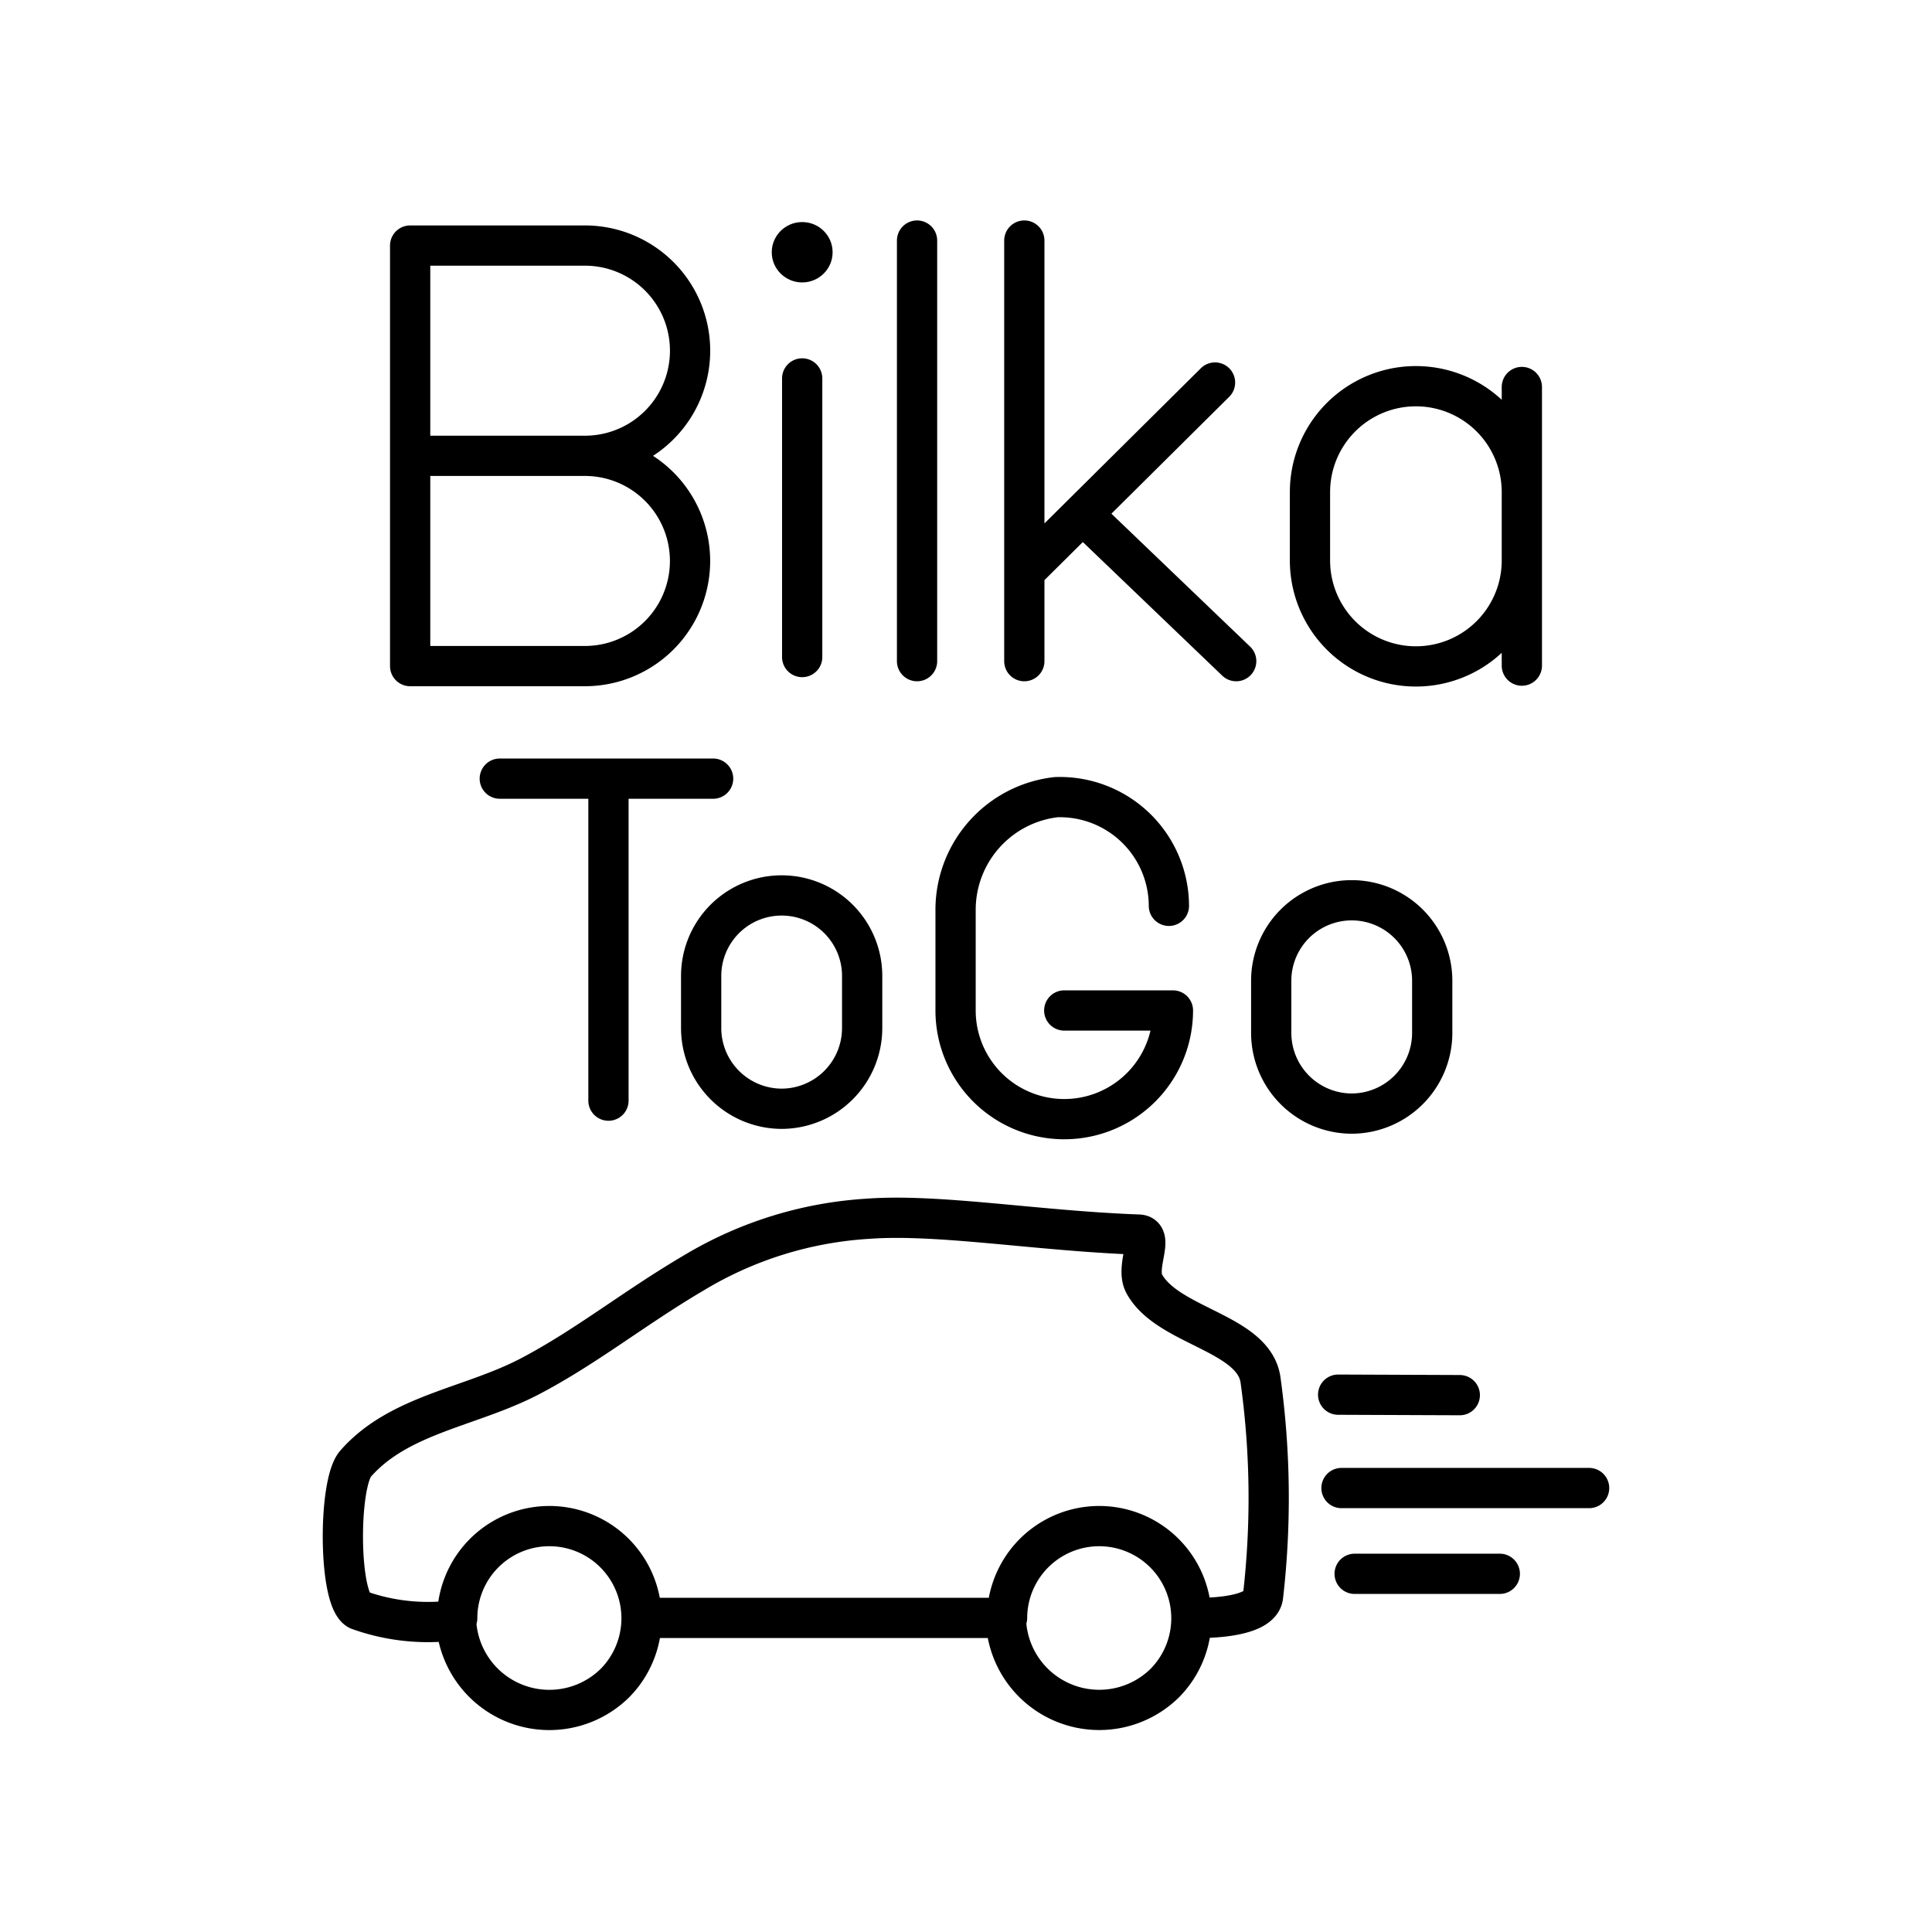 <?xml version="1.0" encoding="utf-8"?>
<!-- Generator: www.svgicons.com -->
<svg xmlns="http://www.w3.org/2000/svg" width="800" height="800" viewBox="0 0 48 48">
<path fill="none" stroke="currentColor" stroke-linecap="round" stroke-linejoin="round" d="M29.676 40.196s1.627.053 1.703-.534a21.3 21.3 0 0 0-.059-5.359c-.147-1.196-2.31-1.335-2.893-2.41c-.23-.43.27-1.208-.142-1.22c-2.522-.092-4.968-.522-6.713-.394a9.5 9.5 0 0 0-4.337 1.347c-1.462.86-2.647 1.817-4.032 2.549c-1.485.79-3.282.946-4.373 2.195c-.43.51-.424 3.379.077 3.628a5.1 5.1 0 0 0 2.357.262m.065-.064a2.32 2.32 0 0 0 3.954 1.614a2.29 2.29 0 1 0-3.924-1.608Zm13.626 0h-8.964m9 0a2.32 2.32 0 0 0 3.953 1.614a2.29 2.29 0 1 0-3.924-1.614Zm8.592-12.529a2.006 2.006 0 0 1-2-2v-1.3a2 2 0 0 1 4 0v1.3a2.006 2.006 0 0 1-2 2m-4.542-5.162a2.71 2.71 0 0 0-2.8-2.7a2.817 2.817 0 0 0-2.5 2.8v2.5a2.7 2.7 0 1 0 5.4 0h-2.7m-14.024-5.76h5.3m-2.6 8v-8m4.303 8.202a2.006 2.006 0 0 1-2-2v-1.3a2 2 0 0 1 4 0v1.3a2.006 2.006 0 0 1-2 2m13.826 7.103l3.022.012m-2.939 2.308h6.152m-5.825 2.131h3.606m-22.73-27.776a2.612 2.612 0 1 1 0 5.224H10.19V6.101h4.343a2.612 2.612 0 1 1 0 5.224Zm0 0h-4.341"/><ellipse cx="19.93" cy="6.267" fill="currentColor" rx=".756" ry=".75"/><path fill="none" stroke="currentColor" stroke-linecap="round" stroke-linejoin="round" d="M19.93 9.402v6.922m2.854-10.347v10.449m2.665-10.449v10.449m0-2.221l4.738-4.701m-3.29 3.265l3.816 3.657m7.097-2.501a2.632 2.632 0 0 1-5.264 0v-1.698a2.632 2.632 0 0 1 5.264 0m0 4.31V9.615"/>
</svg>
